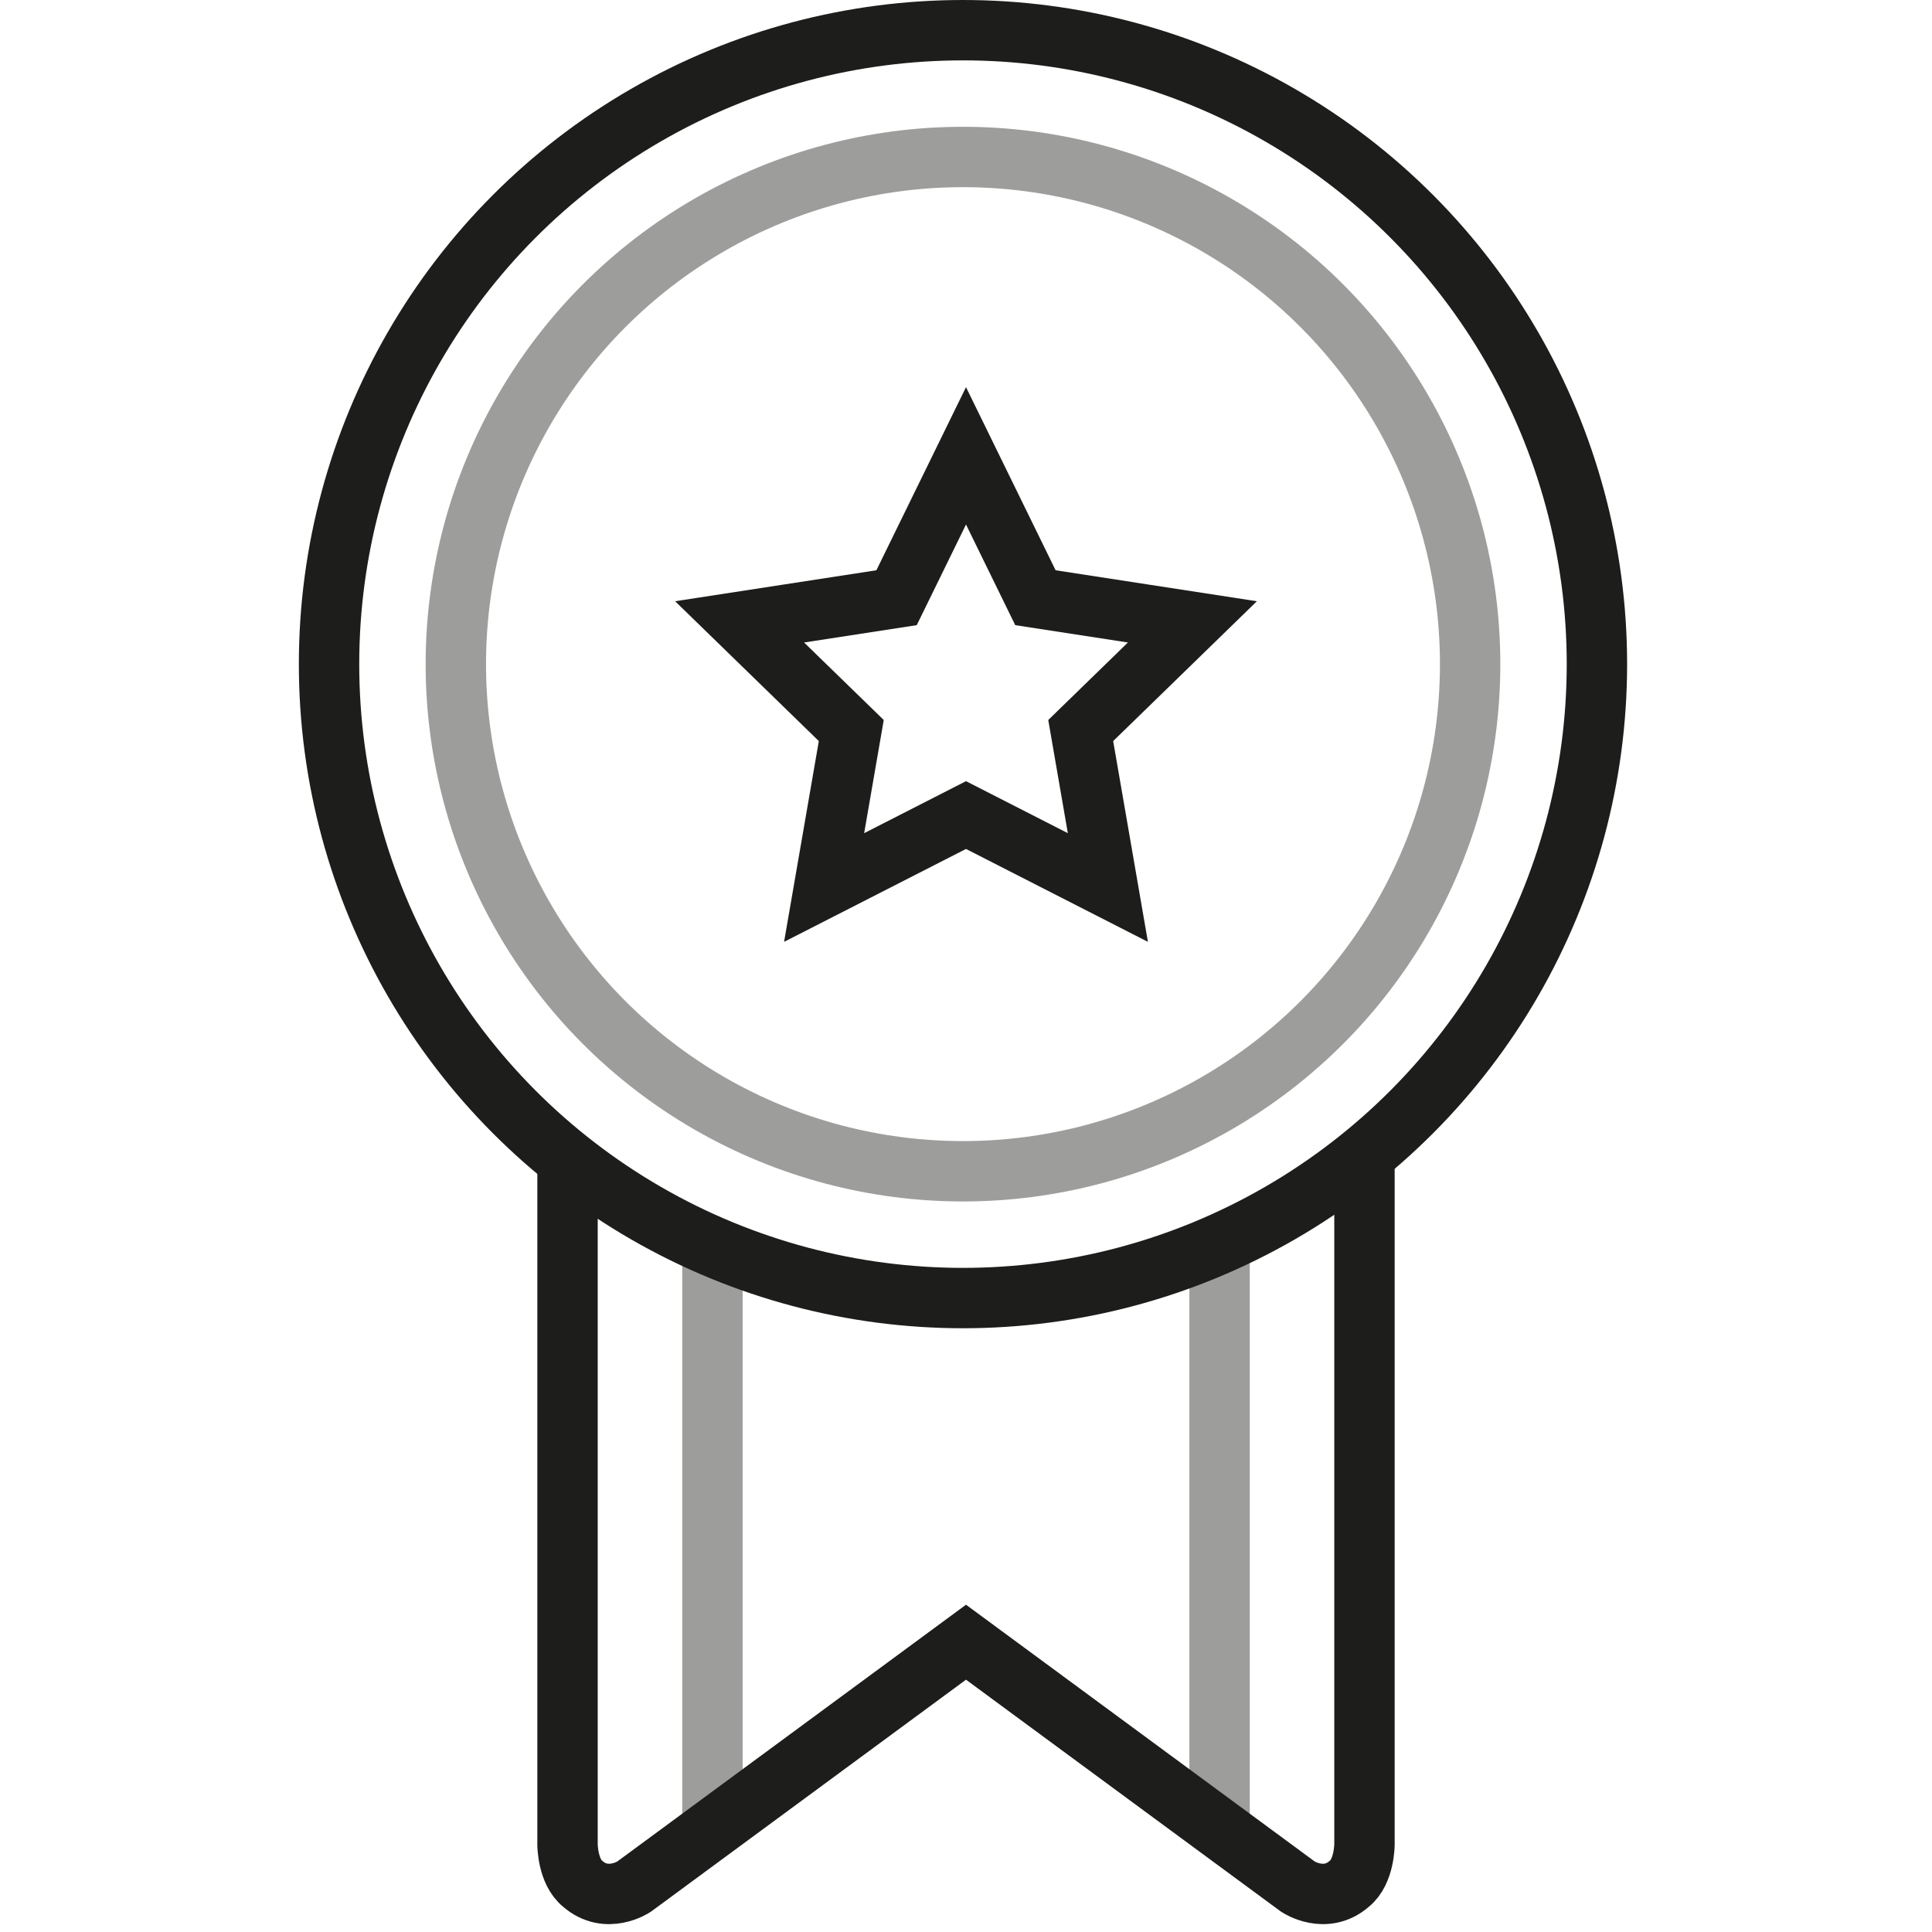 <?xml version="1.0" encoding="utf-8"?>
<!-- Generator: Adobe Illustrator 18.0.0, SVG Export Plug-In . SVG Version: 6.00 Build 0)  -->
<!DOCTYPE svg PUBLIC "-//W3C//DTD SVG 1.1//EN" "http://www.w3.org/Graphics/SVG/1.1/DTD/svg11.dtd">
<svg version="1.1" id="Layer_1" xmlns="http://www.w3.org/2000/svg" xmlns:xlink="http://www.w3.org/1999/xlink" x="0px" y="0px"
	 viewBox="0 0 64 64" enable-background="new 0 0 64 64" xml:space="preserve">
<line fill="none" stroke="#9D9D9C" stroke-width="2" stroke-miterlimit="10" x1="23.6" y1="41.3" x2="23.6" y2="60.5"/>
<line fill="none" stroke="#9D9D9C" stroke-width="2" stroke-miterlimit="10" x1="40.4" y1="41.3" x2="40.4" y2="60.5"/>
<circle fill="none" stroke="#1D1D1B" stroke-width="2" stroke-miterlimit="10" cx="31.9" cy="22" r="21"/>
<path fill="none" stroke="#1D1D1B" stroke-width="2" stroke-miterlimit="10" d="M45.2,38.4v22.7c0,0,0,0.9-0.5,1.3
	c-0.8,0.7-1.7,0.1-1.7,0.1l-11-8.1h0l-11,8.1c0,0-0.9,0.6-1.7-0.1c-0.5-0.4-0.5-1.3-0.5-1.3V38.4"/>
<circle fill="none" stroke="#9D9D9C" stroke-width="2" stroke-miterlimit="10" cx="31.9" cy="22" r="16.8"/>
<polygon fill="none" stroke="#1D1D1B" stroke-width="2" stroke-miterlimit="10" points="32,15.1 34.3,19.8 39.5,20.6 35.8,24.2 
	36.7,29.4 32,27 27.3,29.4 28.2,24.2 24.5,20.6 29.7,19.8 "/>
</svg>
